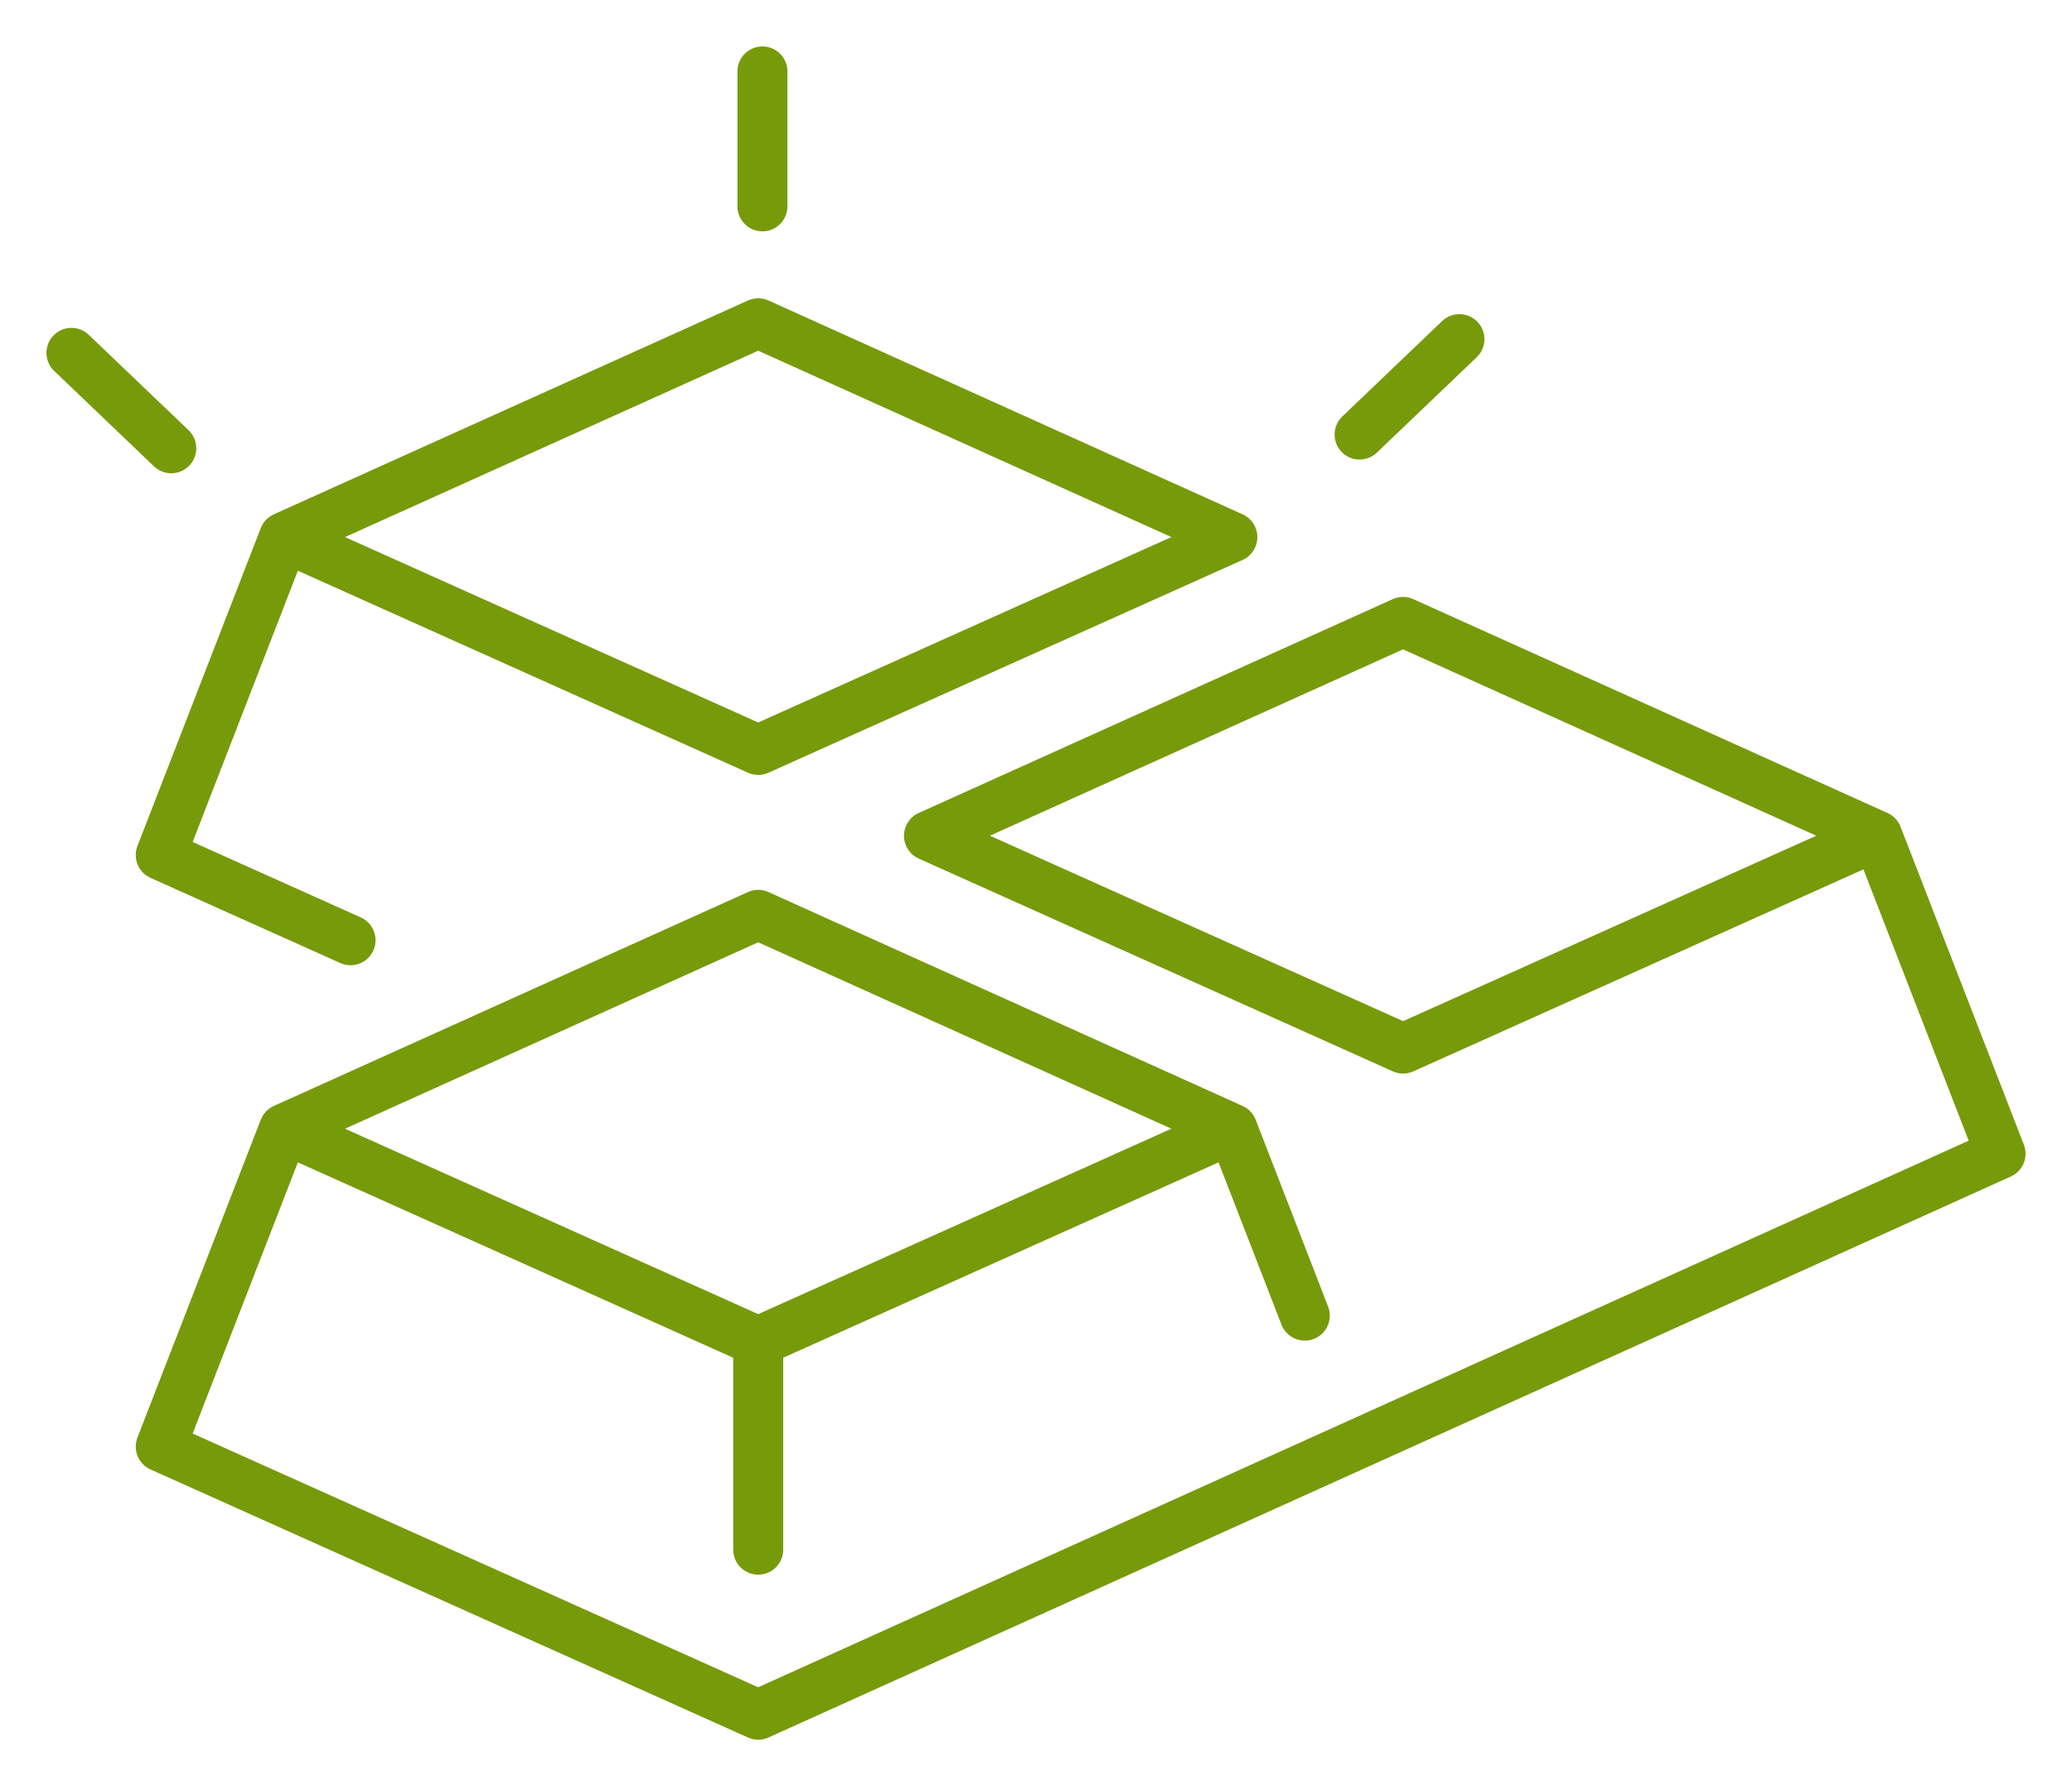 <svg width="29" height="25" viewBox="0 0 29 25" fill="none" xmlns="http://www.w3.org/2000/svg">
<path d="M10.671 2.888V1M19.029 6.082L20.426 4.747M2.397 6.274L1 4.939M18.262 18.414L17.248 15.799M17.248 15.799L10.612 18.777M17.248 15.799L10.612 12.805L3.976 15.799M10.612 18.777V21.69M10.612 18.777L3.976 15.799M3.976 15.799L2.25 20.248L10.612 24L28 16.148L26.274 11.698M3.976 7.518L10.612 10.496L17.248 7.518L10.612 4.525L3.976 7.518ZM3.976 7.518L2.25 11.968L4.906 13.16M26.274 11.698L19.638 14.676L13.002 11.698L19.637 8.705L26.274 11.698Z" stroke="#779A0B" stroke-width="0.7" stroke-linecap="round" stroke-linejoin="round"/>
</svg>
